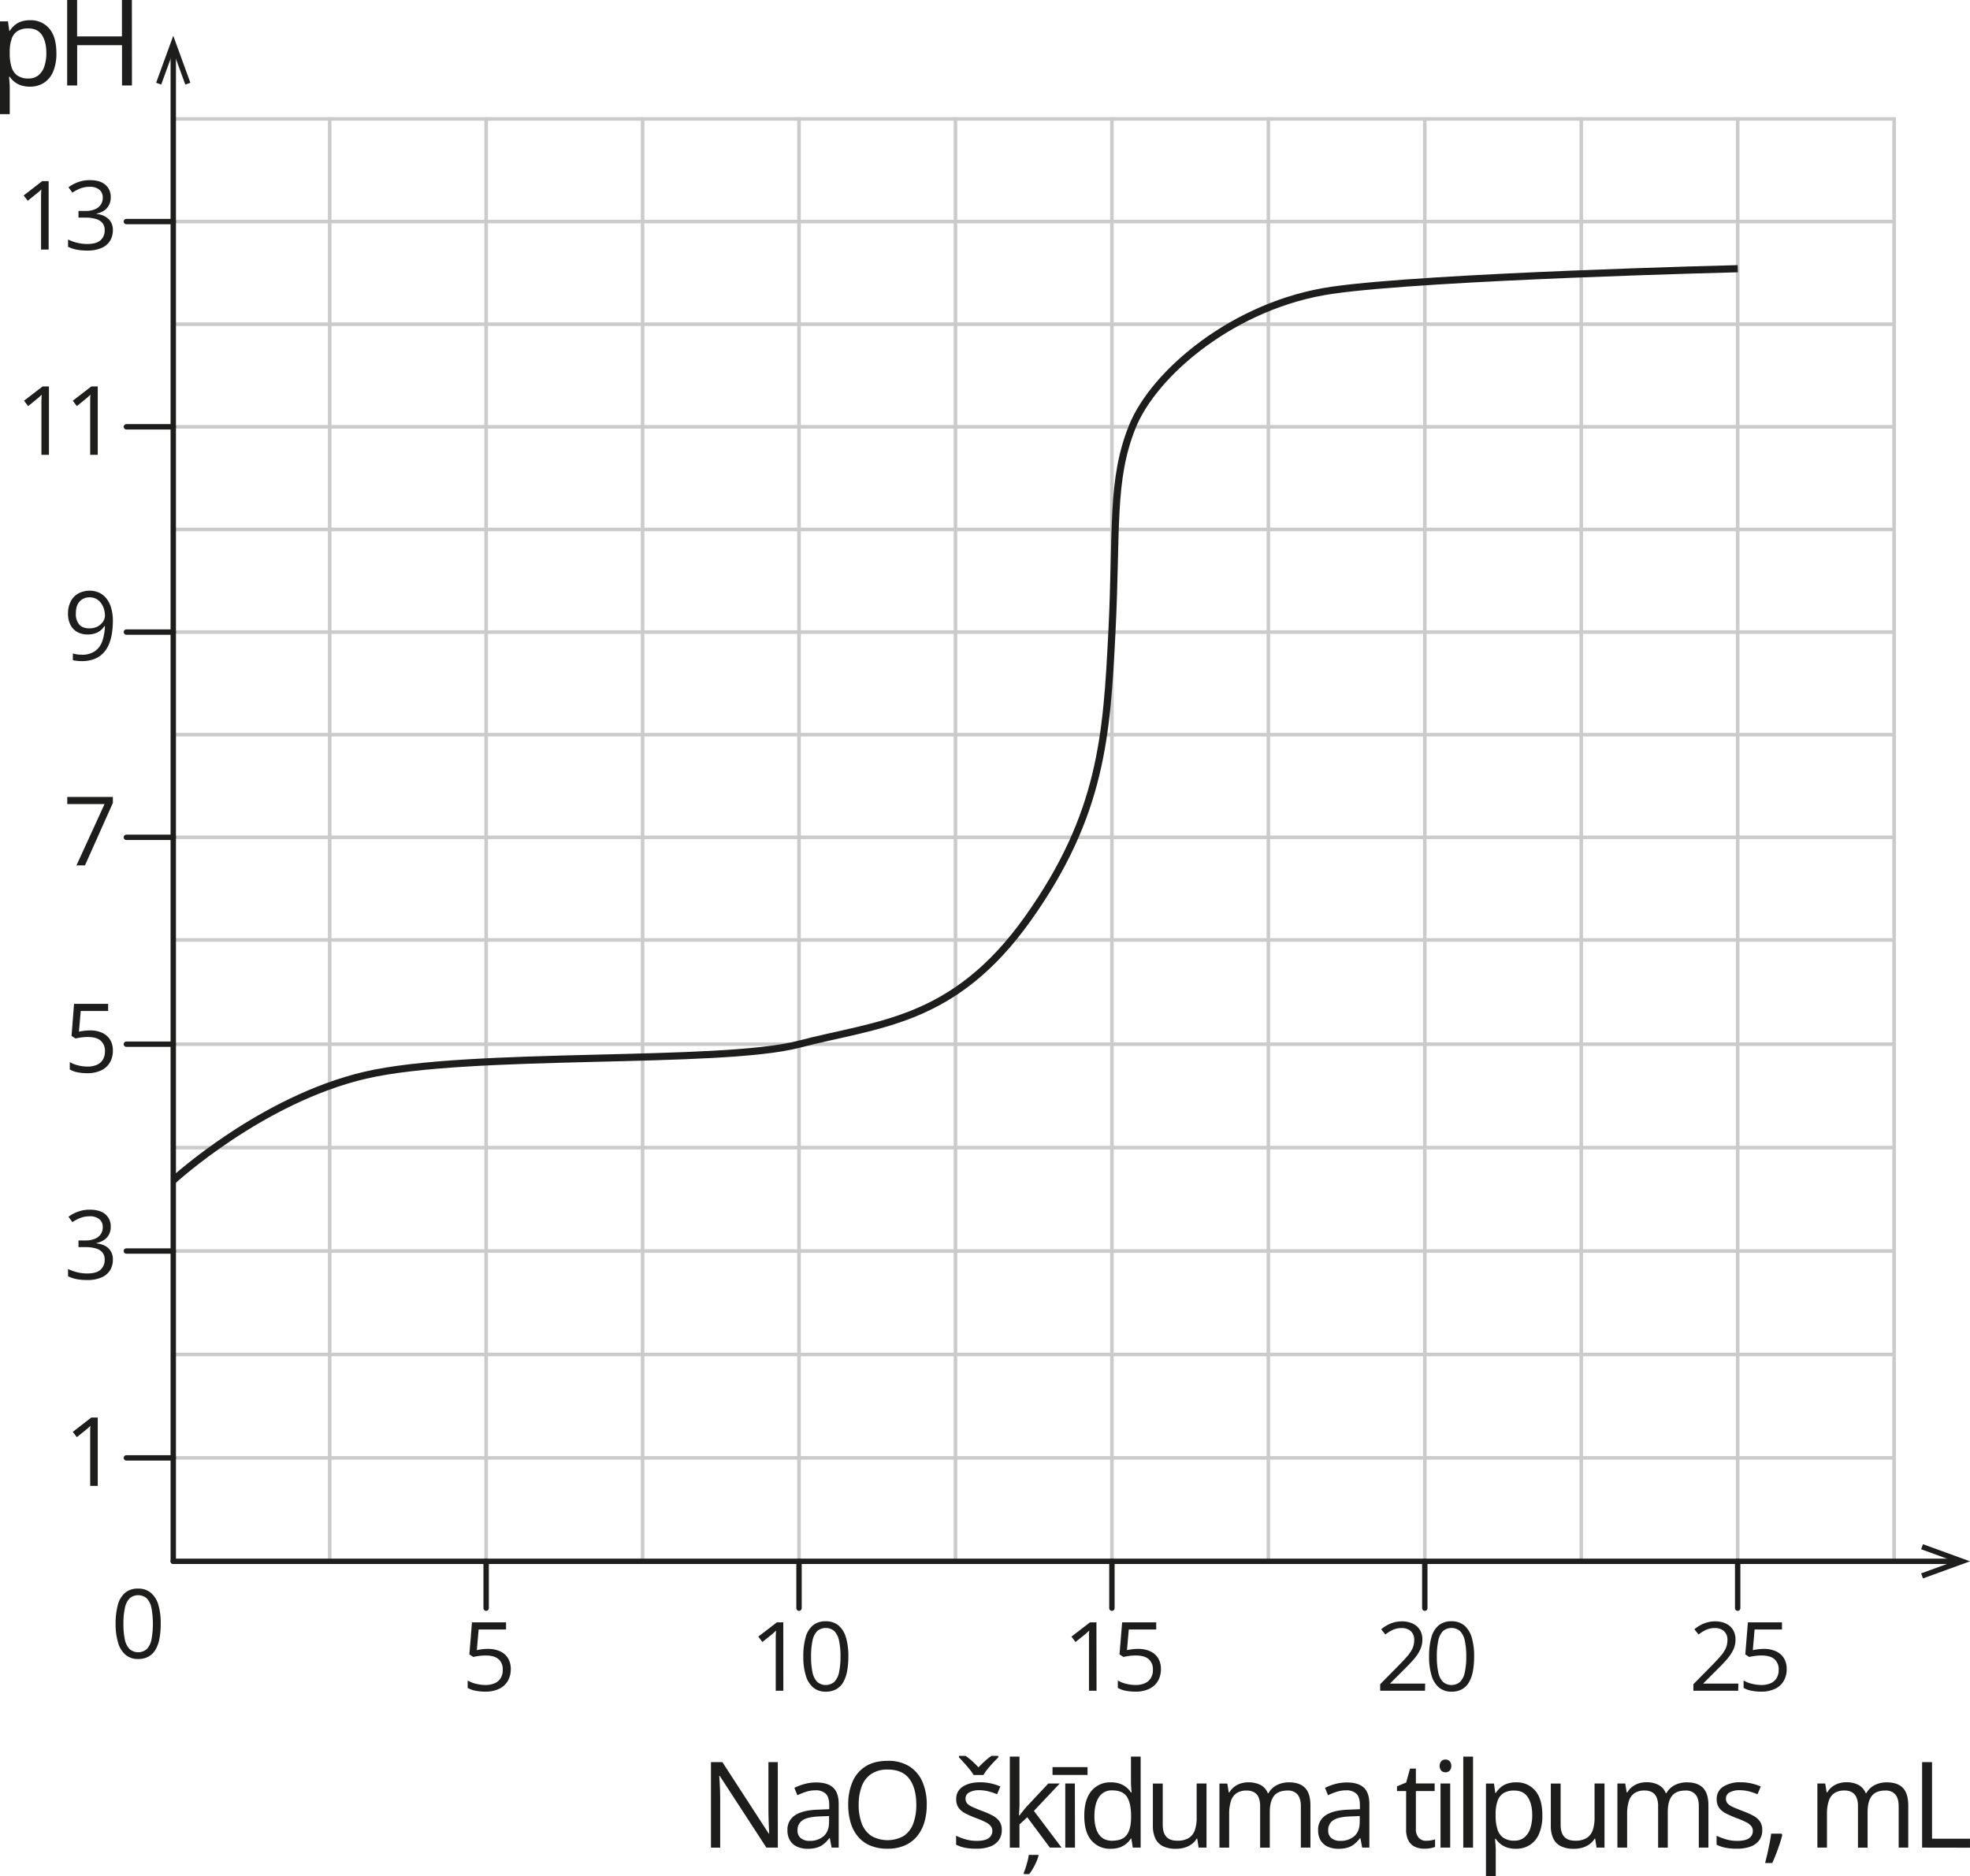 <svg xmlns="http://www.w3.org/2000/svg" width="1098.38" height="1046.23" viewBox="0 0 1098.38 1046.23"><g id="Слой_2" data-name="Слой 2"><g id="Слой_1-2" data-name="Слой 1"><line x1="96.6" y1="524.15" x2="1056.08" y2="524.15" style="fill:none;stroke:#cbcbcb;stroke-linecap:round;stroke-linejoin:round;stroke-width:2px"/><line x1="96.6" y1="409.69" x2="1056.08" y2="409.69" style="fill:none;stroke:#cbcbcb;stroke-linecap:round;stroke-linejoin:round;stroke-width:2px"/><line x1="96.6" y1="466.92" x2="1056.08" y2="466.92" style="fill:none;stroke:#cbcbcb;stroke-linecap:round;stroke-linejoin:round;stroke-width:2px"/><line x1="96.6" y1="582.26" x2="1056.08" y2="582.26" style="fill:none;stroke:#cbcbcb;stroke-linecap:round;stroke-linejoin:round;stroke-width:2px"/><line x1="96.6" y1="639.93" x2="1056.08" y2="639.93" style="fill:none;stroke:#cbcbcb;stroke-linecap:round;stroke-linejoin:round;stroke-width:2px"/><line x1="96.6" y1="697.6" x2="1056.08" y2="697.6" style="fill:none;stroke:#cbcbcb;stroke-linecap:round;stroke-linejoin:round;stroke-width:2px"/><line x1="96.6" y1="755.28" x2="1056.08" y2="755.28" style="fill:none;stroke:#cbcbcb;stroke-linecap:round;stroke-linejoin:round;stroke-width:2px"/><line x1="96.6" y1="812.95" x2="1056.08" y2="812.95" style="fill:none;stroke:#cbcbcb;stroke-linecap:round;stroke-linejoin:round;stroke-width:2px"/><line x1="96.6" y1="870.62" x2="1056.08" y2="870.62" style="fill:none;stroke:#cbcbcb;stroke-linecap:round;stroke-linejoin:round;stroke-width:2px"/><line x1="96.6" y1="352.46" x2="1056.08" y2="352.46" style="fill:none;stroke:#cbcbcb;stroke-linecap:round;stroke-linejoin:round;stroke-width:2px"/><line x1="96.6" y1="295.23" x2="1056.08" y2="295.23" style="fill:none;stroke:#cbcbcb;stroke-linecap:round;stroke-linejoin:round;stroke-width:2px"/><line x1="96.6" y1="180.77" x2="1056.08" y2="180.77" style="fill:none;stroke:#cbcbcb;stroke-linecap:round;stroke-linejoin:round;stroke-width:2px"/><line x1="96.6" y1="238" x2="1056.08" y2="238" style="fill:none;stroke:#cbcbcb;stroke-linecap:round;stroke-linejoin:round;stroke-width:2px"/><line x1="96.6" y1="123.54" x2="1056.08" y2="123.54" style="fill:none;stroke:#cbcbcb;stroke-linecap:round;stroke-linejoin:round;stroke-width:2px"/><line x1="96.6" y1="66.31" x2="1056.08" y2="66.31" style="fill:none;stroke:#cbcbcb;stroke-linecap:round;stroke-linejoin:round;stroke-width:2px"/><line x1="183.83" y1="66.31" x2="183.83" y2="870.62" style="fill:none;stroke:#cbcbcb;stroke-linecap:round;stroke-linejoin:round;stroke-width:2px"/><line x1="271.05" y1="66.31" x2="271.05" y2="870.62" style="fill:none;stroke:#cbcbcb;stroke-linecap:round;stroke-linejoin:round;stroke-width:2px"/><line x1="358.28" y1="66.31" x2="358.28" y2="870.62" style="fill:none;stroke:#cbcbcb;stroke-linecap:round;stroke-linejoin:round;stroke-width:2px"/><line x1="445.5" y1="66.31" x2="445.5" y2="870.62" style="fill:none;stroke:#cbcbcb;stroke-linecap:round;stroke-linejoin:round;stroke-width:2px"/><line x1="532.73" y1="66.31" x2="532.73" y2="870.62" style="fill:none;stroke:#cbcbcb;stroke-linecap:round;stroke-linejoin:round;stroke-width:2px"/><line x1="619.95" y1="66.31" x2="619.95" y2="870.62" style="fill:none;stroke:#cbcbcb;stroke-linecap:round;stroke-linejoin:round;stroke-width:2px"/><line x1="707.18" y1="66.31" x2="707.18" y2="870.62" style="fill:none;stroke:#cbcbcb;stroke-linecap:round;stroke-linejoin:round;stroke-width:2px"/><line x1="794.4" y1="66.31" x2="794.4" y2="870.62" style="fill:none;stroke:#cbcbcb;stroke-linecap:round;stroke-linejoin:round;stroke-width:2px"/><line x1="881.63" y1="66.31" x2="881.63" y2="870.62" style="fill:none;stroke:#cbcbcb;stroke-linecap:round;stroke-linejoin:round;stroke-width:2px"/><line x1="968.85" y1="66.31" x2="968.85" y2="870.62" style="fill:none;stroke:#cbcbcb;stroke-linecap:round;stroke-linejoin:round;stroke-width:2px"/><line x1="1056.08" y1="66.31" x2="1056.08" y2="870.62" style="fill:none;stroke:#cbcbcb;stroke-linecap:round;stroke-linejoin:round;stroke-width:2px"/><line x1="96.6" y1="870.62" x2="96.6" y2="28.41" style="fill:none;stroke:#1d1d1b;stroke-linecap:round;stroke-miterlimit:10;stroke-width:3px"/><polygon points="106.14 46.14 103.32 47.17 96.6 28.7 89.88 47.17 87.06 46.14 96.6 19.93 106.14 46.14" style="fill:#1d1d1b"/><line x1="96.6" y1="870.62" x2="1089.9" y2="870.62" style="fill:none;stroke:#1d1d1b;stroke-linecap:round;stroke-miterlimit:10;stroke-width:3px"/><polygon points="1072.17 880.16 1071.14 877.34 1089.61 870.62 1071.14 863.89 1072.17 861.08 1098.38 870.62 1072.17 880.16" style="fill:#1d1d1b"/><path d="M95.31,915a44.11,44.11,0,0,1-.7,8.3,19,19,0,0,1-2.22,6.18,10.28,10.28,0,0,1-3.91,3.84,11.79,11.79,0,0,1-5.76,1.32,10.56,10.56,0,0,1-7-2.32,13.83,13.83,0,0,1-4.15-6.71A36.07,36.07,0,0,1,70.17,915a39.25,39.25,0,0,1,1.24-10.49,13.45,13.45,0,0,1,4-6.76,10.9,10.9,0,0,1,7.31-2.36,10.65,10.65,0,0,1,7.09,2.34A13.79,13.79,0,0,1,94,904.4,36.22,36.22,0,0,1,95.31,915Zm-20.78,0a40.69,40.69,0,0,0,.81,8.87A10.48,10.48,0,0,0,78,929.13a7.33,7.33,0,0,0,9.52,0,10.53,10.53,0,0,0,2.63-5.29,48.29,48.29,0,0,0,0-17.67,10.67,10.67,0,0,0-2.6-5.32,7.33,7.33,0,0,0-9.6,0,10.59,10.59,0,0,0-2.6,5.32A40.78,40.78,0,0,0,74.53,915Z" transform="translate(-5.71 -9.55)" style="fill:#1d1d1b"/><path d="M439.39,1039.81H433l-26-40h-.26c.06,1.06.14,2.27.23,3.63s.15,2.81.21,4.34.08,3.09.08,4.68v27.38h-5.15V992.15h6.36l25.88,39.9h.23c0-.76-.1-1.84-.16-3.24s-.13-2.91-.18-4.53-.09-3.13-.09-4.52V992.15h5.22Z" transform="translate(-5.71 -9.55)" style="fill:#1d1d1b"/><path d="M460.74,1003.49q6.39,0,9.49,2.87t3.1,9.16v24.29h-3.95l-1-5.28h-.26a18.89,18.89,0,0,1-3.13,3.27,11,11,0,0,1-3.77,2,17.5,17.5,0,0,1-5.23.67,14,14,0,0,1-5.79-1.14,8.89,8.89,0,0,1-4-3.45,10.87,10.87,0,0,1-1.45-5.87,9.34,9.34,0,0,1,4.23-8.22q4.25-2.87,12.91-3.13l6.17-.26v-2.18c0-3.09-.67-5.25-2-6.49a7.91,7.91,0,0,0-5.61-1.86,17.25,17.25,0,0,0-5.35.82,36.12,36.12,0,0,0-4.82,1.92l-1.66-4.11a30.08,30.08,0,0,1,5.54-2.12A24.43,24.43,0,0,1,460.74,1003.49Zm7.24,18.72-5.44.22q-6.69.27-9.43,2.19a6.26,6.26,0,0,0-2.73,5.44,5.42,5.42,0,0,0,1.85,4.53,7.72,7.72,0,0,0,4.93,1.47,11.43,11.43,0,0,0,7.79-2.64q3-2.64,3-7.92Z" transform="translate(-5.71 -9.55)" style="fill:#1d1d1b"/><path d="M522.42,1015.91a33.86,33.86,0,0,1-1.4,10,21.84,21.84,0,0,1-4.16,7.76,18.28,18.28,0,0,1-6.83,5,23.5,23.5,0,0,1-9.45,1.76,24.37,24.37,0,0,1-9.67-1.76,17.76,17.76,0,0,1-6.84-5,21.53,21.53,0,0,1-4.08-7.79,35.09,35.09,0,0,1-1.35-10,31.65,31.65,0,0,1,2.41-12.81,18.75,18.75,0,0,1,7.32-8.58q4.9-3.06,12.31-3.06a22,22,0,0,1,11.91,3,19.11,19.11,0,0,1,7.34,8.53A31.13,31.13,0,0,1,522.42,1015.91Zm-37.95,0a28.87,28.87,0,0,0,1.73,10.5,14.23,14.23,0,0,0,5.3,6.85,18.31,18.31,0,0,0,18.16,0,14.1,14.1,0,0,0,5.23-6.85,29.33,29.33,0,0,0,1.7-10.5q0-9.23-3.87-14.42t-12-5.2a16.15,16.15,0,0,0-9.13,2.38,14.13,14.13,0,0,0-5.33,6.76A28.42,28.42,0,0,0,484.47,1015.91Z" transform="translate(-5.71 -9.55)" style="fill:#1d1d1b"/><path d="M564.25,1030a9.45,9.45,0,0,1-1.72,5.75,10.23,10.23,0,0,1-4.89,3.51,22,22,0,0,1-7.58,1.17,31.33,31.33,0,0,1-6.48-.58,18.81,18.81,0,0,1-4.79-1.67v-5a32,32,0,0,0,5.21,2,22,22,0,0,0,6.19.88q4.63,0,6.72-1.5a4.76,4.76,0,0,0,2.09-4.07,4.29,4.29,0,0,0-.83-2.6,8.55,8.55,0,0,0-2.79-2.18,43.36,43.36,0,0,0-5.41-2.33,57,57,0,0,1-5.92-2.59,10.75,10.75,0,0,1-3.85-3.15,8,8,0,0,1-1.35-4.82,7.85,7.85,0,0,1,3.67-7q3.66-2.43,9.63-2.43a27.73,27.73,0,0,1,6.05.63,29,29,0,0,1,5.26,1.72l-1.82,4.33a34.54,34.54,0,0,0-4.73-1.6,20.47,20.47,0,0,0-5.12-.65,11.06,11.06,0,0,0-5.75,1.24,3.82,3.82,0,0,0-2,3.39,4,4,0,0,0,.93,2.74,8.75,8.75,0,0,0,3,2c1.36.63,3.17,1.37,5.41,2.22a44.36,44.36,0,0,1,5.8,2.56,10.81,10.81,0,0,1,3.77,3.19A8.16,8.16,0,0,1,564.25,1030Zm-15.72-30.68a23.45,23.45,0,0,0-2.31-3.29q-1.47-1.78-3.05-3.54c-1-1.16-2-2.16-2.79-3v-.82h3.72a37.21,37.21,0,0,1,3.63,2.89,46.38,46.38,0,0,1,3.51,3.5q1.75-1.82,3.62-3.5a34.9,34.9,0,0,1,3.62-2.89h3.84v.82c-.85.85-1.81,1.85-2.9,3s-2.12,2.35-3.1,3.54a22.21,22.21,0,0,0-2.28,3.29Z" transform="translate(-5.71 -9.55)" style="fill:#1d1d1b"/><path d="M574.12,989.08v26.35c0,.86,0,1.92-.1,3.17s-.12,2.36-.16,3.31h.23c.46-.56,1.12-1.4,2-2.51s1.63-2,2.24-2.67l11.86-12.65h6.36l-14.38,15.26,15.42,20.47h-6.52l-12.61-16.92-4.34,4v12.94h-5.38V989.08Zm10.6,54.8v.56a22.71,22.71,0,0,1-1.11,3.1,39.71,39.71,0,0,1-1.84,3.7,24.88,24.88,0,0,1-2.24,3.34h-3v-.79c.32-.73.68-1.7,1.06-2.88s.73-2.41,1.06-3.68a26.26,26.26,0,0,0,.65-3.35Z" transform="translate(-5.71 -9.55)" style="fill:#1d1d1b"/><path d="M612.07,994.92v4.37H592.54v-4.37Zm-7,44.89h-5.42v-35.73H605Z" transform="translate(-5.71 -9.55)" style="fill:#1d1d1b"/><path d="M625,1040.46a13.42,13.42,0,0,1-10.75-4.63q-4-4.62-4-13.75t4.05-13.94a13.46,13.46,0,0,1,10.75-4.71,14.83,14.83,0,0,1,5,.75,12.19,12.19,0,0,1,3.65,2,12.7,12.7,0,0,1,2.58,2.86h.39c-.09-.68-.18-1.6-.26-2.77s-.13-2.14-.13-2.87V989.08h5.41v50.73H637.3l-.82-5.09h-.22a12.5,12.5,0,0,1-2.56,2.9,11.73,11.73,0,0,1-3.69,2.08A14.91,14.91,0,0,1,625,1040.46Zm.84-4.5c3.83,0,6.53-1.08,8.12-3.26s2.38-5.4,2.38-9.68v-1q0-6.81-2.26-10.46c-1.52-2.44-4.26-3.65-8.24-3.65a8.3,8.3,0,0,0-7.46,3.83q-2.48,3.82-2.48,10.45t2.46,10.17C620,1034.77,622.48,1036,625.82,1036Z" transform="translate(-5.71 -9.55)" style="fill:#1d1d1b"/><path d="M678.41,1004.08v35.73H674l-.78-5h-.29a10.46,10.46,0,0,1-2.87,3.13,12.76,12.76,0,0,1-4,1.91,17,17,0,0,1-4.68.63,16.36,16.36,0,0,1-7.11-1.37,9.14,9.14,0,0,1-4.32-4.23,16.44,16.44,0,0,1-1.45-7.37v-23.41H654v23q0,4.45,2,6.66t6.16,2.2a11.71,11.71,0,0,0,6.34-1.5,8.38,8.38,0,0,0,3.41-4.41,21.32,21.32,0,0,0,1-7.16v-18.81Z" transform="translate(-5.71 -9.55)" style="fill:#1d1d1b"/><path d="M724.44,1003.43q5.89,0,8.9,3.08t3,9.89v23.41H731v-23.15c0-2.89-.63-5-1.87-6.5a7,7,0,0,0-5.56-2.17q-5.19,0-7.53,3t-2.35,8.84v20H708.3v-23.15a12.26,12.26,0,0,0-.83-4.82A5.92,5.92,0,0,0,705,1009a8.06,8.06,0,0,0-4.16-1,9.93,9.93,0,0,0-5.7,1.47,8.22,8.22,0,0,0-3.11,4.35,22.67,22.67,0,0,0-1,7.09v18.91h-5.42v-35.73H690l.82,5h.29a10.78,10.78,0,0,1,2.71-3.13,11.91,11.91,0,0,1,3.65-1.92,15.48,15.48,0,0,1,11.13.87,8.73,8.73,0,0,1,4,4.61h.3a11.1,11.1,0,0,1,4.82-4.61A14.81,14.81,0,0,1,724.44,1003.43Z" transform="translate(-5.71 -9.55)" style="fill:#1d1d1b"/><path d="M756.61,1003.49q6.39,0,9.49,2.87t3.1,9.16v24.29h-4l-1-5.28H764a19.26,19.26,0,0,1-3.13,3.27,11,11,0,0,1-3.77,2,17.54,17.54,0,0,1-5.23.67,14,14,0,0,1-5.79-1.14,8.89,8.89,0,0,1-4-3.45,10.87,10.87,0,0,1-1.45-5.87,9.34,9.34,0,0,1,4.23-8.22q4.24-2.87,12.91-3.13l6.16-.26v-2.18q0-4.63-2-6.49a7.91,7.91,0,0,0-5.61-1.86,17.25,17.25,0,0,0-5.35.82,36.12,36.12,0,0,0-4.82,1.92l-1.66-4.11a30.08,30.08,0,0,1,5.54-2.12A24.43,24.43,0,0,1,756.61,1003.49Zm7.24,18.72-5.44.22q-6.69.27-9.43,2.19a6.26,6.26,0,0,0-2.73,5.44,5.42,5.42,0,0,0,1.85,4.53,7.72,7.72,0,0,0,4.93,1.47,11.43,11.43,0,0,0,7.79-2.64q3-2.64,3-7.92Z" transform="translate(-5.71 -9.55)" style="fill:#1d1d1b"/><path d="M800.82,1036a17.15,17.15,0,0,0,2.73-.23,13.08,13.08,0,0,0,2.29-.55v4.2a11.85,11.85,0,0,1-2.63.72,19.56,19.56,0,0,1-3.27.29,12.92,12.92,0,0,1-5.15-1,7.85,7.85,0,0,1-3.71-3.38,13.15,13.15,0,0,1-1.38-6.58v-21.19h-5.09v-2.64l5.12-2.12,2.15-7.76h3.26v8.28h10.47v4.24H795.14v21a7.17,7.17,0,0,0,1.55,5A5.4,5.4,0,0,0,800.82,1036Z" transform="translate(-5.71 -9.55)" style="fill:#1d1d1b"/><path d="M811.64,990.71a3.31,3.31,0,0,1,2.3.87,4.22,4.22,0,0,1,0,5.36,3.28,3.28,0,0,1-2.3.88,3.23,3.23,0,0,1-2.33-.88,4.33,4.33,0,0,1,0-5.36A3.27,3.27,0,0,1,811.64,990.71Zm2.64,13.37v35.73h-5.41v-35.73Z" transform="translate(-5.71 -9.55)" style="fill:#1d1d1b"/><path d="M827,1039.81h-5.44V989.08H827Z" transform="translate(-5.71 -9.55)" style="fill:#1d1d1b"/><path d="M851,1003.43a13.36,13.36,0,0,1,10.66,4.6q4,4.59,4,13.82a25.3,25.3,0,0,1-1.83,10.23,13.69,13.69,0,0,1-5.13,6.26,14.12,14.12,0,0,1-7.81,2.12,15.18,15.18,0,0,1-5-.75,11.73,11.73,0,0,1-3.68-2,13.16,13.16,0,0,1-2.54-2.77h-.39q.09,1.27.24,3.06c.1,1.2.15,2.24.15,3.13v14.67h-5.45v-51.7h4.47l.72,5.28h.26a14.55,14.55,0,0,1,2.54-3,11.12,11.12,0,0,1,3.67-2.15A14.86,14.86,0,0,1,851,1003.43ZM850,1008a11.07,11.07,0,0,0-6,1.44,8.14,8.14,0,0,0-3.3,4.28,21.88,21.88,0,0,0-1.11,7.16v1a25.63,25.63,0,0,0,1,7.66,8.88,8.88,0,0,0,3.29,4.76,10.5,10.5,0,0,0,6.18,1.63,8.47,8.47,0,0,0,5.54-1.79,10.67,10.67,0,0,0,3.31-5,22.89,22.89,0,0,0,1.1-7.39q0-6.31-2.47-10.06C855.91,1009.24,853.4,1008,850,1008Z" transform="translate(-5.71 -9.55)" style="fill:#1d1d1b"/><path d="M900.31,1004.08v35.73h-4.44l-.78-5h-.29a10.46,10.46,0,0,1-2.87,3.13,12.76,12.76,0,0,1-4,1.91,17,17,0,0,1-4.68.63,16.39,16.39,0,0,1-7.11-1.37,9.14,9.14,0,0,1-4.32-4.23,16.44,16.44,0,0,1-1.45-7.37v-23.41h5.48v23q0,4.45,2,6.66t6.16,2.2a11.71,11.71,0,0,0,6.34-1.5,8.38,8.38,0,0,0,3.41-4.41,21.32,21.32,0,0,0,1-7.16v-18.81Z" transform="translate(-5.71 -9.55)" style="fill:#1d1d1b"/><path d="M946.34,1003.43q5.89,0,8.9,3.08t3,9.89v23.41h-5.35v-23.15c0-2.89-.62-5-1.87-6.5a7,7,0,0,0-5.56-2.17q-5.19,0-7.53,3t-2.35,8.84v20H930.2v-23.15a12.26,12.26,0,0,0-.83-4.82,5.92,5.92,0,0,0-2.48-2.88,8,8,0,0,0-4.15-1,10,10,0,0,0-5.71,1.47,8.22,8.22,0,0,0-3.11,4.35,22.67,22.67,0,0,0-1,7.09v18.91h-5.42v-35.73h4.37l.82,5H913a10.78,10.78,0,0,1,2.71-3.13,11.91,11.91,0,0,1,3.65-1.92,14.07,14.07,0,0,1,4.3-.65,13.91,13.91,0,0,1,6.83,1.52,8.73,8.73,0,0,1,4,4.61h.3a11.1,11.1,0,0,1,4.82-4.61A14.84,14.84,0,0,1,946.34,1003.43Z" transform="translate(-5.71 -9.55)" style="fill:#1d1d1b"/><path d="M988.26,1030a9.45,9.45,0,0,1-1.71,5.75,10.23,10.23,0,0,1-4.89,3.51,22,22,0,0,1-7.58,1.17,31.5,31.5,0,0,1-6.49-.58,19.09,19.09,0,0,1-4.79-1.67v-5a32.46,32.46,0,0,0,5.22,2,22,22,0,0,0,6.19.88c3.09,0,5.32-.5,6.72-1.5a4.75,4.75,0,0,0,2.08-4.07,4.29,4.29,0,0,0-.83-2.6,8.34,8.34,0,0,0-2.79-2.18,42.07,42.07,0,0,0-5.41-2.33,58.93,58.93,0,0,1-5.92-2.59,10.72,10.72,0,0,1-3.84-3.15,8,8,0,0,1-1.35-4.82,7.86,7.86,0,0,1,3.66-7,17.2,17.2,0,0,1,9.64-2.43,27.64,27.64,0,0,1,6,.63,29.05,29.05,0,0,1,5.27,1.72l-1.83,4.33a34.4,34.4,0,0,0-4.72-1.6,20.53,20.53,0,0,0-5.12-.65,11.1,11.1,0,0,0-5.76,1.24,3.83,3.83,0,0,0-2,3.39,4,4,0,0,0,.93,2.74,8.69,8.69,0,0,0,3,2q2.06.94,5.41,2.22a45.15,45.15,0,0,1,5.81,2.56,10.68,10.68,0,0,1,3.76,3.19A8.16,8.16,0,0,1,988.26,1030Z" transform="translate(-5.71 -9.55)" style="fill:#1d1d1b"/><path d="M999,1032.05l.43.75c-.39,1.59-.89,3.28-1.49,5.09s-1.25,3.61-1.95,5.42-1.42,3.52-2.14,5.11h-4c.46-1.74.9-3.57,1.34-5.5s.83-3.82,1.19-5.7.64-3.6.86-5.17Z" transform="translate(-5.71 -9.55)" style="fill:#1d1d1b"/><path d="M1057.76,1003.43q5.9,0,8.9,3.08t3,9.89v23.41h-5.35v-23.15c0-2.89-.62-5-1.87-6.5a6.93,6.93,0,0,0-5.56-2.17q-5.18,0-7.53,3c-1.56,2-2.35,5-2.35,8.84v20h-5.38v-23.15a12.08,12.08,0,0,0-.83-4.82,6,6,0,0,0-2.47-2.88,8.08,8.08,0,0,0-4.16-1,10,10,0,0,0-5.71,1.47,8.22,8.22,0,0,0-3.11,4.35,22.67,22.67,0,0,0-1,7.09v18.91H1019v-35.73h4.37l.81,5h.29a10.78,10.78,0,0,1,2.71-3.13,12,12,0,0,1,3.65-1.92,14.07,14.07,0,0,1,4.3-.65,13.88,13.88,0,0,1,6.83,1.52,8.79,8.79,0,0,1,4,4.61h.29a11.07,11.07,0,0,1,4.83-4.61A14.8,14.8,0,0,1,1057.76,1003.43Z" transform="translate(-5.71 -9.55)" style="fill:#1d1d1b"/><path d="M1077.39,1039.81V992.15h5.54v42.71h21.15v5Z" transform="translate(-5.71 -9.55)" style="fill:#1d1d1b"/><path d="M22.49,20.83a13.36,13.36,0,0,1,10.66,4.6q4,4.59,4,13.82a25.53,25.53,0,0,1-1.82,10.24,13.82,13.82,0,0,1-5.14,6.26,14.2,14.2,0,0,1-7.81,2.12,15.08,15.08,0,0,1-5-.75,11.69,11.69,0,0,1-3.69-2,12.92,12.92,0,0,1-2.54-2.77h-.39c.06.85.14,1.87.24,3.07s.15,2.23.15,3.13V73.19H5.71V21.48h4.46l.72,5.29h.26a14.35,14.35,0,0,1,2.54-3,11.12,11.12,0,0,1,3.67-2.15A14.9,14.9,0,0,1,22.49,20.83Zm-.94,4.57a11.1,11.1,0,0,0-6,1.43,8.18,8.18,0,0,0-3.31,4.29,21.77,21.77,0,0,0-1.11,7.15v1a25.68,25.68,0,0,0,1,7.66,9,9,0,0,0,3.3,4.76,10.52,10.52,0,0,0,6.17,1.63,8.53,8.53,0,0,0,5.55-1.8,10.6,10.6,0,0,0,3.3-5,22.82,22.82,0,0,0,1.1-7.38q0-6.33-2.46-10.06C27.45,26.64,24.94,25.4,21.55,25.4Z" transform="translate(-5.71 -9.55)" style="fill:#1d1d1b"/><path d="M79.28,57.21H73.74V34.75h-25V57.21H43.16V9.55H48.7V29.86h25V9.55h5.54Z" transform="translate(-5.71 -9.55)" style="fill:#1d1d1b"/><line x1="70.46" y1="812.95" x2="96.6" y2="812.95" style="fill:none;stroke:#1d1d1b;stroke-linecap:round;stroke-miterlimit:10;stroke-width:3px"/><line x1="271.05" y1="896.76" x2="271.05" y2="870.62" style="fill:none;stroke:#1d1d1b;stroke-linecap:round;stroke-miterlimit:10;stroke-width:3px"/><line x1="445.5" y1="896.76" x2="445.5" y2="870.62" style="fill:none;stroke:#1d1d1b;stroke-linecap:round;stroke-miterlimit:10;stroke-width:3px"/><line x1="619.95" y1="896.76" x2="619.95" y2="870.62" style="fill:none;stroke:#1d1d1b;stroke-linecap:round;stroke-miterlimit:10;stroke-width:3px"/><line x1="794.4" y1="896.76" x2="794.4" y2="870.62" style="fill:none;stroke:#1d1d1b;stroke-linecap:round;stroke-miterlimit:10;stroke-width:3px"/><line x1="968.85" y1="896.76" x2="968.85" y2="870.62" style="fill:none;stroke:#1d1d1b;stroke-linecap:round;stroke-miterlimit:10;stroke-width:3px"/><line x1="70.46" y1="697.6" x2="96.6" y2="697.6" style="fill:none;stroke:#1d1d1b;stroke-linecap:round;stroke-miterlimit:10;stroke-width:3px"/><line x1="70.46" y1="582.26" x2="96.6" y2="582.26" style="fill:none;stroke:#1d1d1b;stroke-linecap:round;stroke-miterlimit:10;stroke-width:3px"/><line x1="70.46" y1="466.92" x2="96.6" y2="466.92" style="fill:none;stroke:#1d1d1b;stroke-linecap:round;stroke-miterlimit:10;stroke-width:3px"/><line x1="70.46" y1="352.46" x2="96.6" y2="352.46" style="fill:none;stroke:#1d1d1b;stroke-linecap:round;stroke-miterlimit:10;stroke-width:3px"/><line x1="70.46" y1="238" x2="96.6" y2="238" style="fill:none;stroke:#1d1d1b;stroke-linecap:round;stroke-miterlimit:10;stroke-width:3px"/><line x1="70.46" y1="123.54" x2="96.6" y2="123.54" style="fill:none;stroke:#1d1d1b;stroke-linecap:round;stroke-miterlimit:10;stroke-width:3px"/><path d="M60.21,838.12H56v-27c0-1,0-1.91,0-2.65s0-1.41,0-2,.07-1.25.12-1.89A18.82,18.82,0,0,1,54.66,806l-1.75,1.45-4.36,3.49L46.29,808l10.32-8h3.6Z" transform="translate(-5.71 -9.55)" style="fill:#1d1d1b"/><path d="M67.46,693.54a9.38,9.38,0,0,1-1,4.44A8.28,8.28,0,0,1,63.71,701a11.56,11.56,0,0,1-4.18,1.66v.21q4.55.57,6.82,2.92A8.4,8.4,0,0,1,68.64,712a11,11,0,0,1-1.56,5.87,10.28,10.28,0,0,1-4.74,4,19.84,19.84,0,0,1-8.18,1.45,30.41,30.41,0,0,1-5.59-.48,19.7,19.7,0,0,1-4.92-1.61v-4.06A24.2,24.2,0,0,0,48.81,719a23.05,23.05,0,0,0,5.4.67q5.22,0,7.54-2.07a7.24,7.24,0,0,0,2.32-5.68,6,6,0,0,0-1.29-4,7.47,7.47,0,0,0-3.7-2.24,20.53,20.53,0,0,0-5.81-.72h-3.8v-3.7H53.3a13.51,13.51,0,0,0,5.27-.92,7.3,7.3,0,0,0,3.3-2.56A6.85,6.85,0,0,0,63,693.83a5.43,5.43,0,0,0-1.93-4.47,8,8,0,0,0-5.24-1.58,15.11,15.11,0,0,0-3.7.42A15.5,15.5,0,0,0,49,689.34a28.28,28.28,0,0,0-2.92,1.7l-2.19-3A20.17,20.17,0,0,1,49,685.28a18.42,18.42,0,0,1,6.81-1.18q5.84,0,8.76,2.66A8.77,8.77,0,0,1,67.46,693.54Z" transform="translate(-5.71 -9.55)" style="fill:#1d1d1b"/><path d="M48.35,492.1,64,457.93H43.21v-4H68.64v3.34L53.09,492.1Z" transform="translate(-5.71 -9.55)" style="fill:#1d1d1b"/><path d="M55.86,584.12a16,16,0,0,1,6.75,1.32,10.1,10.1,0,0,1,4.45,3.82,11.21,11.21,0,0,1,1.58,6.08,12.88,12.88,0,0,1-1.7,6.74,11.1,11.1,0,0,1-4.88,4.36A17.57,17.57,0,0,1,54.45,608a27.49,27.49,0,0,1-5.53-.52,13.88,13.88,0,0,1-4.3-1.56v-4.13a16.55,16.55,0,0,0,4.61,1.83,21.84,21.84,0,0,0,5.27.68,12.81,12.81,0,0,0,5.07-.93A7.24,7.24,0,0,0,63,600.52a8.67,8.67,0,0,0,1.22-4.76,7.44,7.44,0,0,0-2.34-5.88c-1.55-1.39-4-2.08-7.36-2.08a27.23,27.23,0,0,0-3.55.26q-1.93.27-3.18.57l-2.19-1.43L47,569.31H66v4H50.72l-1,11.51c.67-.14,1.52-.29,2.56-.43A25.09,25.09,0,0,1,55.86,584.12Z" transform="translate(-5.71 -9.55)" style="fill:#1d1d1b"/><path d="M277.71,929a16,16,0,0,1,6.75,1.32,10,10,0,0,1,4.45,3.82,11.21,11.21,0,0,1,1.58,6.08,12.9,12.9,0,0,1-1.7,6.74,11,11,0,0,1-4.87,4.35,17.47,17.47,0,0,1-7.62,1.53,27.56,27.56,0,0,1-5.53-.52,13.63,13.63,0,0,1-4.3-1.57v-4.12a16.67,16.67,0,0,0,4.61,1.83,21.84,21.84,0,0,0,5.27.68,12.81,12.81,0,0,0,5.07-.93,7.26,7.26,0,0,0,3.39-2.82,8.63,8.63,0,0,0,1.22-4.76,7.47,7.47,0,0,0-2.34-5.88c-1.55-1.38-4-2.07-7.36-2.07a27.36,27.36,0,0,0-3.55.26,31.11,31.11,0,0,0-3.18.57l-2.19-1.43,1.46-17.89h19v4H272.57l-1,11.5c.66-.13,1.51-.28,2.55-.43A26.79,26.79,0,0,1,277.71,929Z" transform="translate(-5.71 -9.55)" style="fill:#1d1d1b"/><path d="M442.46,952.34h-4.23v-27c0-1,0-1.91,0-2.65s0-1.42.05-2,.06-1.25.12-1.89c-.54.55-1.05,1-1.52,1.42l-1.74,1.45-4.36,3.49-2.27-3,10.33-7.95h3.6Z" transform="translate(-5.71 -9.55)" style="fill:#1d1d1b"/><path d="M478.71,933.22a43.87,43.87,0,0,1-.71,8.29,18.78,18.78,0,0,1-2.21,6.19,10.28,10.28,0,0,1-3.91,3.84,11.83,11.83,0,0,1-5.77,1.32,10.6,10.6,0,0,1-7-2.32,13.86,13.86,0,0,1-4.14-6.72,35.67,35.67,0,0,1-1.37-10.6,38.87,38.87,0,0,1,1.24-10.5,13.31,13.31,0,0,1,4-6.75,10.88,10.88,0,0,1,7.3-2.36,10.72,10.72,0,0,1,7.1,2.33,13.79,13.79,0,0,1,4.14,6.73A35.85,35.85,0,0,1,478.71,933.22Zm-20.79,0a40.75,40.75,0,0,0,.81,8.87,10.52,10.52,0,0,0,2.62,5.31,7.33,7.33,0,0,0,9.52,0,10.49,10.49,0,0,0,2.64-5.3,40.68,40.68,0,0,0,.82-8.89,40,40,0,0,0-.81-8.77,10.76,10.76,0,0,0-2.61-5.33,7.36,7.36,0,0,0-9.6,0,10.67,10.67,0,0,0-2.59,5.33A40.71,40.71,0,0,0,457.92,933.22Z" transform="translate(-5.71 -9.55)" style="fill:#1d1d1b"/><path d="M617.09,952.34h-4.22v-27c0-1,0-1.91,0-2.65s0-1.42,0-2,.07-1.25.12-1.89c-.54.55-1,1-1.51,1.42l-1.75,1.45-4.36,3.49-2.27-3,10.33-7.95h3.6Z" transform="translate(-5.71 -9.55)" style="fill:#1d1d1b"/><path d="M640.2,929a16,16,0,0,1,6.75,1.32,10.1,10.1,0,0,1,4.45,3.82,11.21,11.21,0,0,1,1.58,6.08,12.9,12.9,0,0,1-1.7,6.74,11,11,0,0,1-4.88,4.35,17.39,17.39,0,0,1-7.61,1.53,27.49,27.49,0,0,1-5.53-.52,13.63,13.63,0,0,1-4.3-1.57v-4.12a16.55,16.55,0,0,0,4.61,1.83,21.84,21.84,0,0,0,5.27.68,12.81,12.81,0,0,0,5.07-.93,7.26,7.26,0,0,0,3.39-2.82,8.63,8.63,0,0,0,1.22-4.76,7.47,7.47,0,0,0-2.34-5.88c-1.55-1.38-4-2.07-7.36-2.07a27.36,27.36,0,0,0-3.55.26,31.11,31.11,0,0,0-3.18.57l-2.19-1.43,1.46-17.89h19v4H635.06l-1,11.5c.67-.13,1.52-.28,2.56-.43A26.79,26.79,0,0,1,640.2,929Z" transform="translate(-5.71 -9.55)" style="fill:#1d1d1b"/><path d="M800.23,952.34h-25v-3.63l10.2-10.35c1.89-1.91,3.49-3.62,4.78-5.11a19.07,19.07,0,0,0,3-4.42,11.15,11.15,0,0,0,1-4.79,6.27,6.27,0,0,0-1.92-4.94,7.28,7.28,0,0,0-5-1.71,11.76,11.76,0,0,0-4.85.94,21.21,21.21,0,0,0-4.33,2.66l-2.32-2.92a20.73,20.73,0,0,1,3.3-2.27,17.48,17.48,0,0,1,3.83-1.56,15.81,15.81,0,0,1,4.37-.58,13.84,13.84,0,0,1,6.07,1.23,9.18,9.18,0,0,1,4,3.49,10.09,10.09,0,0,1,1.39,5.4,13.21,13.21,0,0,1-1.2,5.62,22.83,22.83,0,0,1-3.36,5.14c-1.45,1.69-3.13,3.49-5.06,5.38l-8.3,8.27v.18h19.49Z" transform="translate(-5.71 -9.55)" style="fill:#1d1d1b"/><path d="M827.61,933.22a44.77,44.77,0,0,1-.7,8.29,19,19,0,0,1-2.22,6.19,10.28,10.28,0,0,1-3.91,3.84,11.8,11.8,0,0,1-5.77,1.32,10.6,10.6,0,0,1-7-2.32,13.86,13.86,0,0,1-4.14-6.72,35.67,35.67,0,0,1-1.37-10.6,38.87,38.87,0,0,1,1.24-10.5,13.31,13.31,0,0,1,4-6.75,10.88,10.88,0,0,1,7.3-2.36,10.72,10.72,0,0,1,7.1,2.33,13.79,13.79,0,0,1,4.14,6.73A35.85,35.85,0,0,1,827.61,933.22Zm-20.79,0a40.75,40.75,0,0,0,.81,8.87,10.52,10.52,0,0,0,2.62,5.31,7.33,7.33,0,0,0,9.52,0,10.49,10.49,0,0,0,2.64-5.3,40.68,40.68,0,0,0,.82-8.89,40,40,0,0,0-.81-8.77,10.76,10.76,0,0,0-2.61-5.33,7.36,7.36,0,0,0-9.6,0,10.67,10.67,0,0,0-2.59,5.33A40.71,40.71,0,0,0,806.82,933.22Z" transform="translate(-5.71 -9.55)" style="fill:#1d1d1b"/><path d="M974.86,952.34h-25v-3.63l10.19-10.35c1.9-1.91,3.49-3.62,4.79-5.11a19.73,19.73,0,0,0,3-4.42,11.15,11.15,0,0,0,1-4.79,6.27,6.27,0,0,0-1.92-4.94,7.3,7.3,0,0,0-5-1.71,11.79,11.79,0,0,0-4.85.94,21.21,21.21,0,0,0-4.33,2.66l-2.32-2.92a20.73,20.73,0,0,1,3.3-2.27,17.68,17.68,0,0,1,3.83-1.56,15.86,15.86,0,0,1,4.37-.58,13.91,13.91,0,0,1,6.08,1.23,9.21,9.21,0,0,1,3.95,3.49,10.09,10.09,0,0,1,1.39,5.4,13.21,13.21,0,0,1-1.19,5.62,22.89,22.89,0,0,1-3.37,5.14c-1.44,1.69-3.13,3.49-5.06,5.38l-8.29,8.27v.18h19.48Z" transform="translate(-5.71 -9.55)" style="fill:#1d1d1b"/><path d="M989.1,929a16,16,0,0,1,6.75,1.32,10,10,0,0,1,4.45,3.82,11.21,11.21,0,0,1,1.58,6.08,12.9,12.9,0,0,1-1.7,6.74,11,11,0,0,1-4.87,4.35,17.47,17.47,0,0,1-7.62,1.53,27.56,27.56,0,0,1-5.53-.52,13.63,13.63,0,0,1-4.3-1.57v-4.12a16.67,16.67,0,0,0,4.61,1.83,21.84,21.84,0,0,0,5.27.68,12.9,12.9,0,0,0,5.08-.93,7.36,7.36,0,0,0,3.39-2.82,8.71,8.71,0,0,0,1.21-4.76,7.47,7.47,0,0,0-2.34-5.88c-1.55-1.38-4-2.07-7.36-2.07a27.36,27.36,0,0,0-3.55.26,31.11,31.11,0,0,0-3.18.57l-2.19-1.43,1.46-17.89h19v4H984l-1,11.5c.66-.13,1.51-.28,2.55-.43A26.91,26.91,0,0,1,989.1,929Z" transform="translate(-5.71 -9.55)" style="fill:#1d1d1b"/><path d="M33,263.18H28.81v-27c0-1,0-1.91,0-2.65s0-1.42.05-2,.06-1.25.12-1.89c-.54.55-1.05,1-1.52,1.42l-1.74,1.45L21.38,236,19.11,233l10.33-7.95H33Z" transform="translate(-5.71 -9.55)" style="fill:#1d1d1b"/><path d="M60.21,263.18H56v-27c0-1,0-1.91,0-2.65s0-1.42,0-2,.07-1.25.12-1.89c-.54.55-1,1-1.51,1.42l-1.75,1.45L48.56,236,46.29,233l10.32-7.95h3.6Z" transform="translate(-5.71 -9.55)" style="fill:#1d1d1b"/><path d="M68.64,355.76a45.25,45.25,0,0,1-.49,6.75,26.29,26.29,0,0,1-1.64,6.13,16.15,16.15,0,0,1-3.14,5,13.63,13.63,0,0,1-5,3.35,18.89,18.89,0,0,1-7.13,1.22,25,25,0,0,1-2.56-.15,13.82,13.82,0,0,1-2.35-.4v-3.76a12.23,12.23,0,0,0,2.27.54,17.26,17.26,0,0,0,2.56.19,12.5,12.5,0,0,0,7.67-2.1,11.54,11.54,0,0,0,4-5.71,28.34,28.34,0,0,0,1.39-8.12h-.32a10,10,0,0,1-2,2.31,10.16,10.16,0,0,1-3.07,1.69,12.45,12.45,0,0,1-4.2.64A11.76,11.76,0,0,1,48.85,362,9.37,9.37,0,0,1,45,358a13.22,13.22,0,0,1-1.37-6.24,14.6,14.6,0,0,1,1.5-6.82,10.74,10.74,0,0,1,4.21-4.44,13.44,13.44,0,0,1,11.56-.5,11.27,11.27,0,0,1,4.08,3.2,15.11,15.11,0,0,1,2.68,5.25A24.89,24.89,0,0,1,68.64,355.76ZM55.75,342.64a7.38,7.38,0,0,0-5.62,2.27Q48,347.18,48,351.74a9,9,0,0,0,1.85,6q1.86,2.19,5.71,2.19a9.35,9.35,0,0,0,4.61-1.07,8.15,8.15,0,0,0,3-2.71,6.14,6.14,0,0,0,1.05-3.36,12.67,12.67,0,0,0-.51-3.5A10.69,10.69,0,0,0,62.14,346a8.16,8.16,0,0,0-2.63-2.43A7.4,7.4,0,0,0,55.75,342.64Z" transform="translate(-5.71 -9.55)" style="fill:#1d1d1b"/><path d="M32.83,148.72H28.6v-27c0-1,0-1.91,0-2.65s0-1.42.05-2,.06-1.25.12-1.89c-.54.55-1.05,1-1.52,1.42L25.53,118l-4.36,3.49-2.27-2.95,10.33-8h3.6Z" transform="translate(-5.71 -9.55)" style="fill:#1d1d1b"/><path d="M67.46,119.48a9.41,9.41,0,0,1-1,4.44A8.28,8.28,0,0,1,63.71,127a11.56,11.56,0,0,1-4.18,1.66v.2a11.21,11.21,0,0,1,6.82,2.92,8.44,8.44,0,0,1,2.29,6.16,11.05,11.05,0,0,1-1.56,5.87,10.28,10.28,0,0,1-4.74,4,19.84,19.84,0,0,1-8.18,1.45,30.41,30.41,0,0,1-5.59-.48,20.12,20.12,0,0,1-4.92-1.61v-4.07a23.68,23.68,0,0,0,5.16,1.84,23.05,23.05,0,0,0,5.4.67q5.22,0,7.54-2.08a7.2,7.2,0,0,0,2.32-5.67,6,6,0,0,0-1.29-4,7.39,7.39,0,0,0-3.7-2.24,20.53,20.53,0,0,0-5.81-.72h-3.8v-3.71H53.3a13.52,13.52,0,0,0,5.27-.91,7.32,7.32,0,0,0,3.3-2.57A6.8,6.8,0,0,0,63,119.77a5.43,5.43,0,0,0-1.93-4.47,8,8,0,0,0-5.24-1.58A14.63,14.63,0,0,0,49,115.28a26.58,26.58,0,0,0-2.92,1.7l-2.19-3A20.82,20.82,0,0,1,49,111.21,18.63,18.63,0,0,1,55.78,110q5.84,0,8.76,2.66A8.75,8.75,0,0,1,67.46,119.48Z" transform="translate(-5.71 -9.55)" style="fill:#1d1d1b"/><path d="M102.31,667.74s49.12-45.16,107.17-58.66,197.7-5.73,241.73-17.26,86.17-11.84,127.57-70,44-102.53,46.88-159.76S625,277.53,637,247.56s57-68.38,111.6-76.18,226-12,226-12" transform="translate(-5.71 -9.55)" style="fill:none;stroke:#1d1d1b;stroke-miterlimit:10;stroke-width:4px"/></g></g></svg>